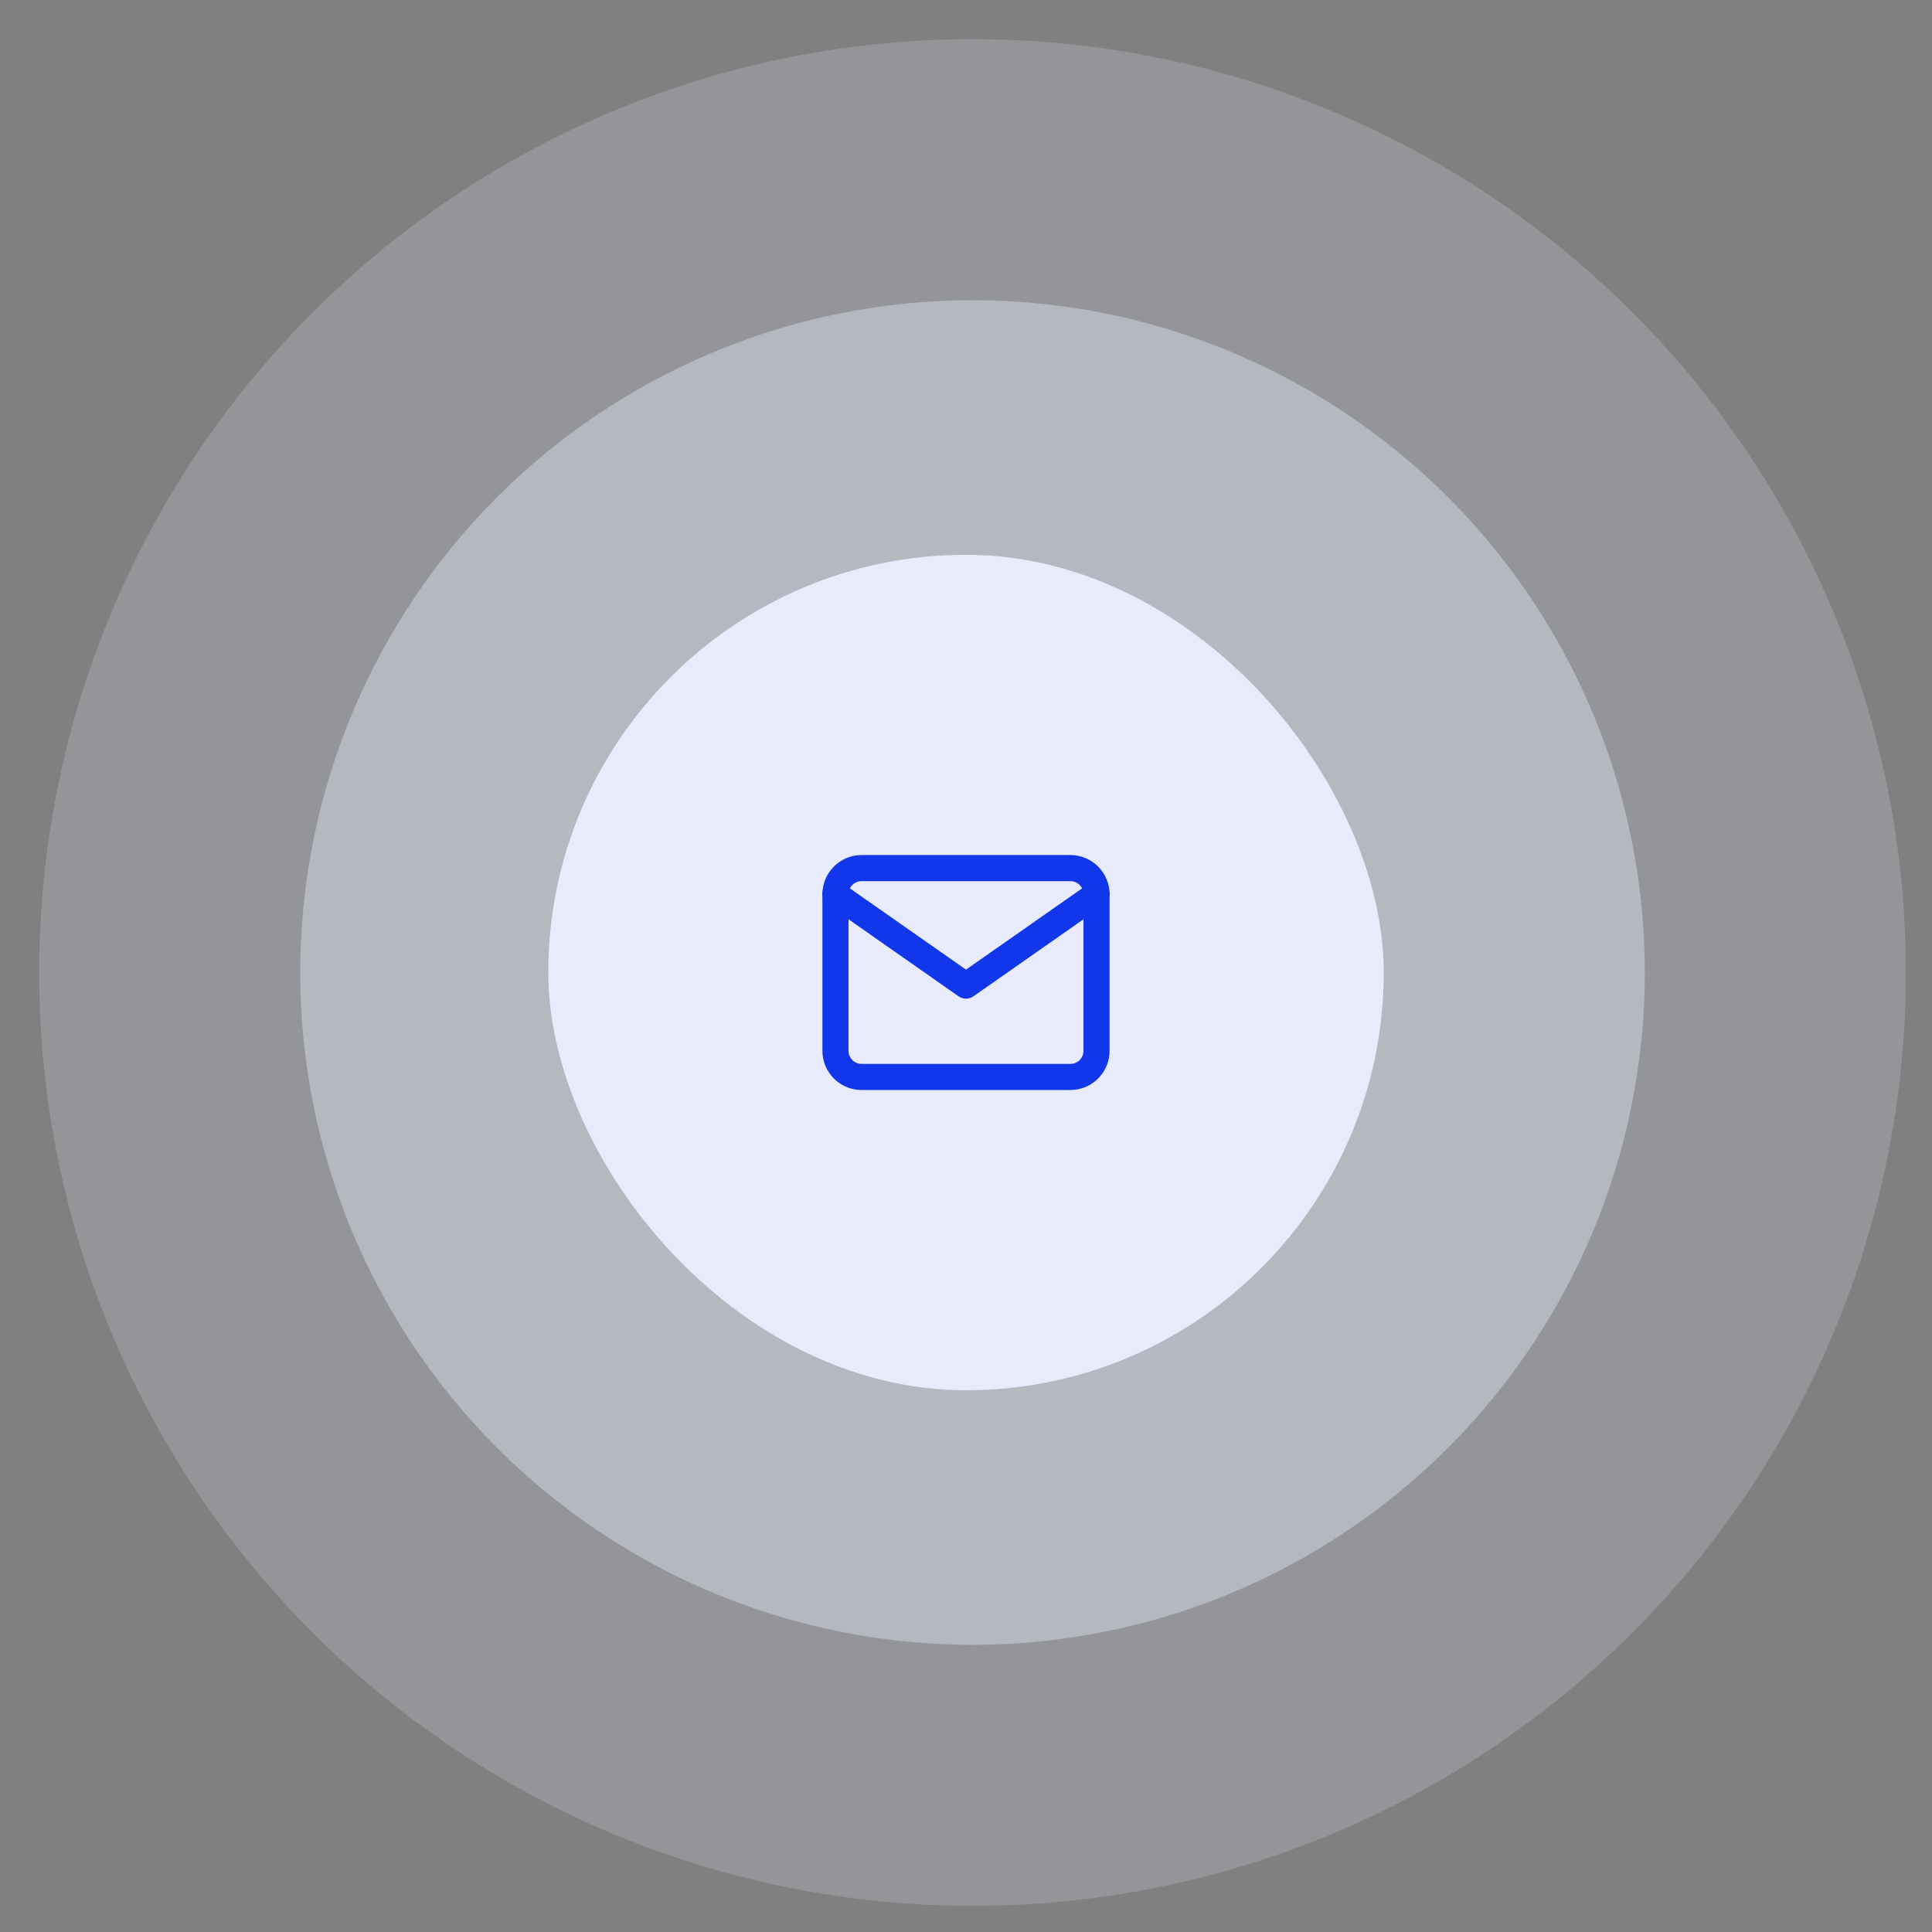 <svg width="148" height="148" viewBox="0 0 148 148" fill="none" xmlns="http://www.w3.org/2000/svg">
<rect x="0" y="0" width="148" height="148" fill="#808080" stroke="none"/>
<rect x="42" y="42.5" width="64" height="64" rx="32" fill="#E7EBFD"/>
<circle opacity="0.4" cx="74.5" cy="74.5" r="51.5" fill="#E7EBFD"/>
<circle opacity="0.2" cx="74.5" cy="74.5" r="71.5" fill="#E7EBFD"/>
<path d="M66 66.5H82C83.1 66.5 84 67.4 84 68.5V80.5C84 81.6 83.1 82.5 82 82.5H66C64.9 82.5 64 81.6 64 80.5V68.5C64 67.4 64.9 66.5 66 66.5Z" stroke="#1236E9" stroke-width="2" stroke-linecap="round" stroke-linejoin="round"/>
<path d="M84 68.5L74 75.5L64 68.5" stroke="#1236E9" stroke-width="2" stroke-linecap="round" stroke-linejoin="round"/>
</svg>
